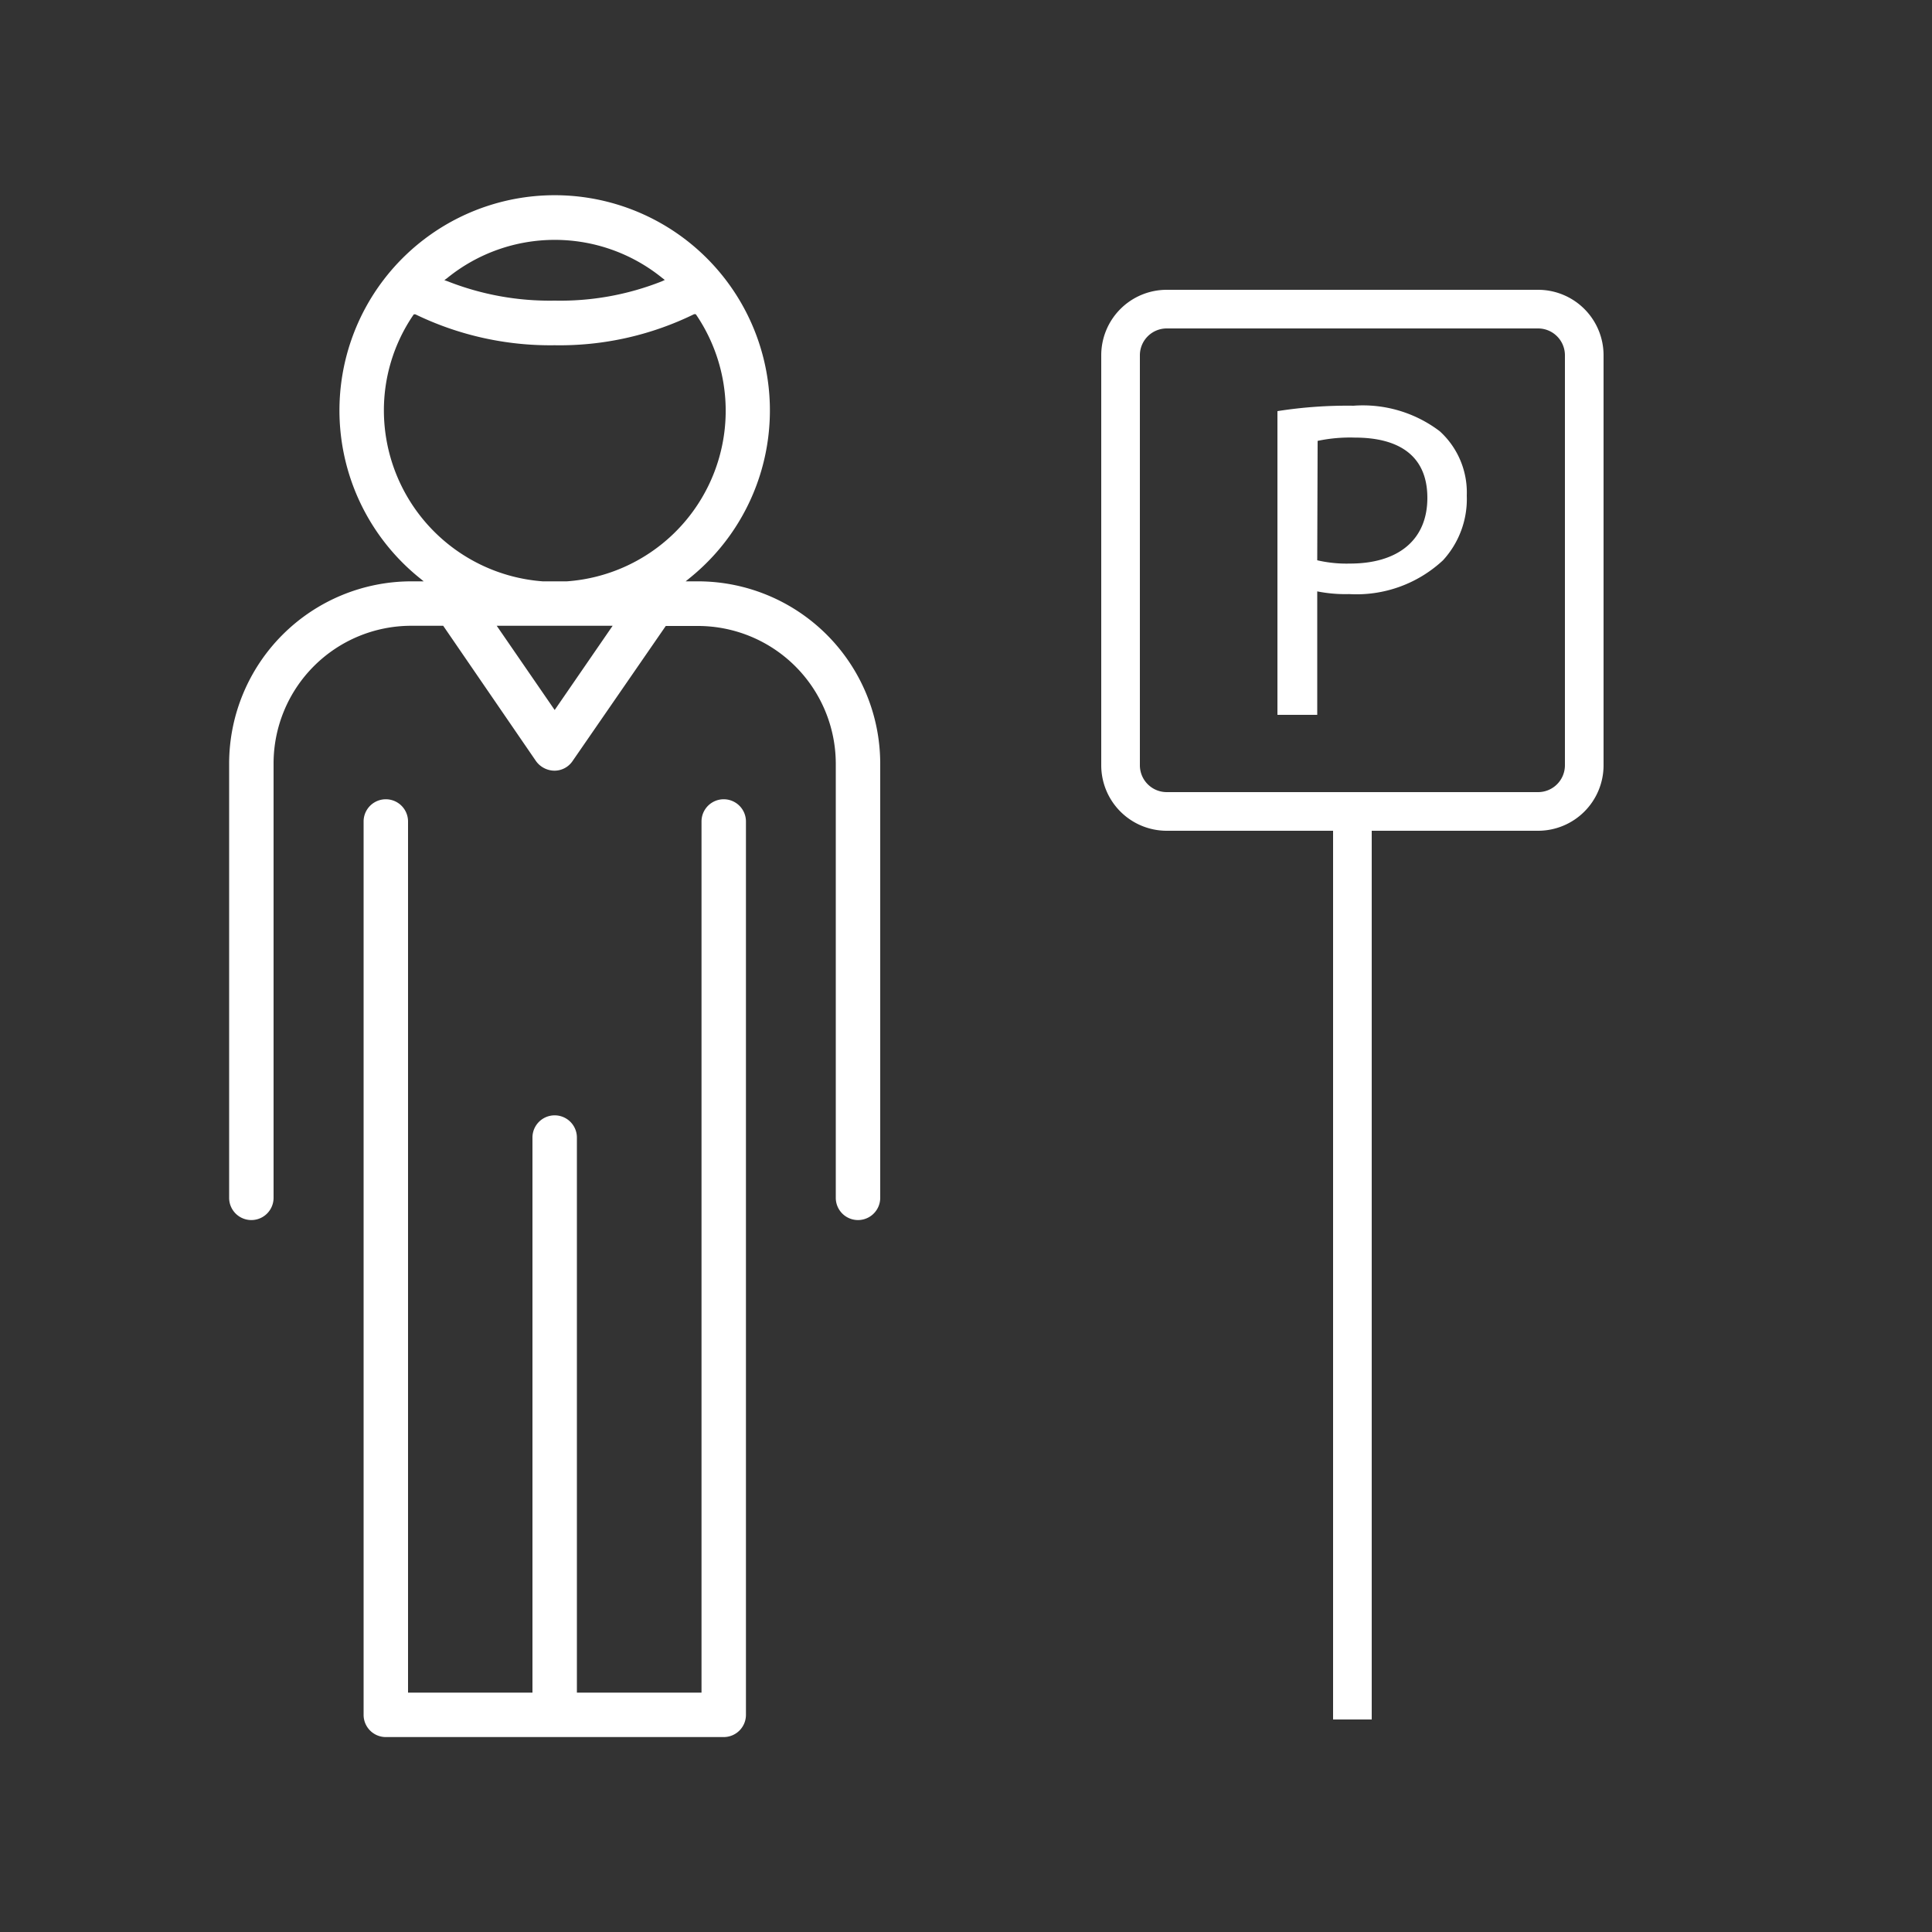 <svg xmlns="http://www.w3.org/2000/svg" width="100" height="100" viewBox="0 0 100 100"><rect x="0" y="0" width="100" height="100" fill="#333333" stroke="none"/><defs><style>.cls-1{fill:#fff;}</style></defs><g id="Mitarbeiterparkplatz"><path class="cls-1" d="M79.61,15H60.39A3.39,3.39,0,0,0,57,18.39V39.61A3.39,3.39,0,0,0,60.39,43H69V89h2V43h8.61A3.39,3.39,0,0,0,83,39.61V18.39A3.39,3.39,0,0,0,79.61,15ZM81,39.61A1.39,1.39,0,0,1,79.61,41H60.39A1.39,1.39,0,0,1,59,39.61V18.39A1.39,1.39,0,0,1,60.39,17H79.61A1.39,1.39,0,0,1,81,18.39ZM66.12,21.28A23.22,23.22,0,0,1,70.06,21a6.58,6.58,0,0,1,4.46,1.32,4.28,4.28,0,0,1,1.4,3.33A4.69,4.69,0,0,1,74.69,29a6.57,6.57,0,0,1-4.86,1.75,7.47,7.47,0,0,1-1.65-.14V37H66.12ZM68.18,29a6.7,6.7,0,0,0,1.7.17c2.47,0,4-1.21,4-3.4s-1.48-3.12-3.75-3.12a8.12,8.12,0,0,0-1.93.17ZM18.82,88.76V42.52a1.15,1.15,0,1,1,2.3,0V87.61h6.44V58.88a1.15,1.15,0,1,1,2.3,0V87.61h6.45V42.52a1.15,1.15,0,1,1,2.3,0V88.76a1.15,1.15,0,0,1-1.15,1.15H20A1.15,1.15,0,0,1,18.82,88.76ZM43.26,39.5V62a1.15,1.15,0,1,0,2.3,0V39.5a9.44,9.44,0,0,0-9.43-9.41h-.64l.22-.18a11.14,11.14,0,1,0-14,0l.22.18h-.65a9.44,9.44,0,0,0-9.42,9.41V62a1.15,1.15,0,0,0,2.3,0V39.5a7.13,7.13,0,0,1,7.12-7.11h1.66l0,0,4.8,7a1.19,1.19,0,0,0,.95.5,1.13,1.13,0,0,0,.94-.49l4.83-7h1.64A7.14,7.14,0,0,1,43.26,39.5ZM23.15,14.39a8.83,8.83,0,0,1,11.13,0l.13.1-.15.07a14.27,14.27,0,0,1-5.55,1,14.4,14.4,0,0,1-5.54-1L23,14.5Zm5.56,22.36-3-4.36h6Zm.63-6.66H28.09a8.88,8.88,0,0,1-8.22-8.82,8.75,8.75,0,0,1,1.5-4.93l.05-.07.08,0a16,16,0,0,0,7.21,1.6,15.81,15.81,0,0,0,7.22-1.61l.08,0,.05.07a8.85,8.85,0,0,1-6.72,13.76Z"/></g></svg>